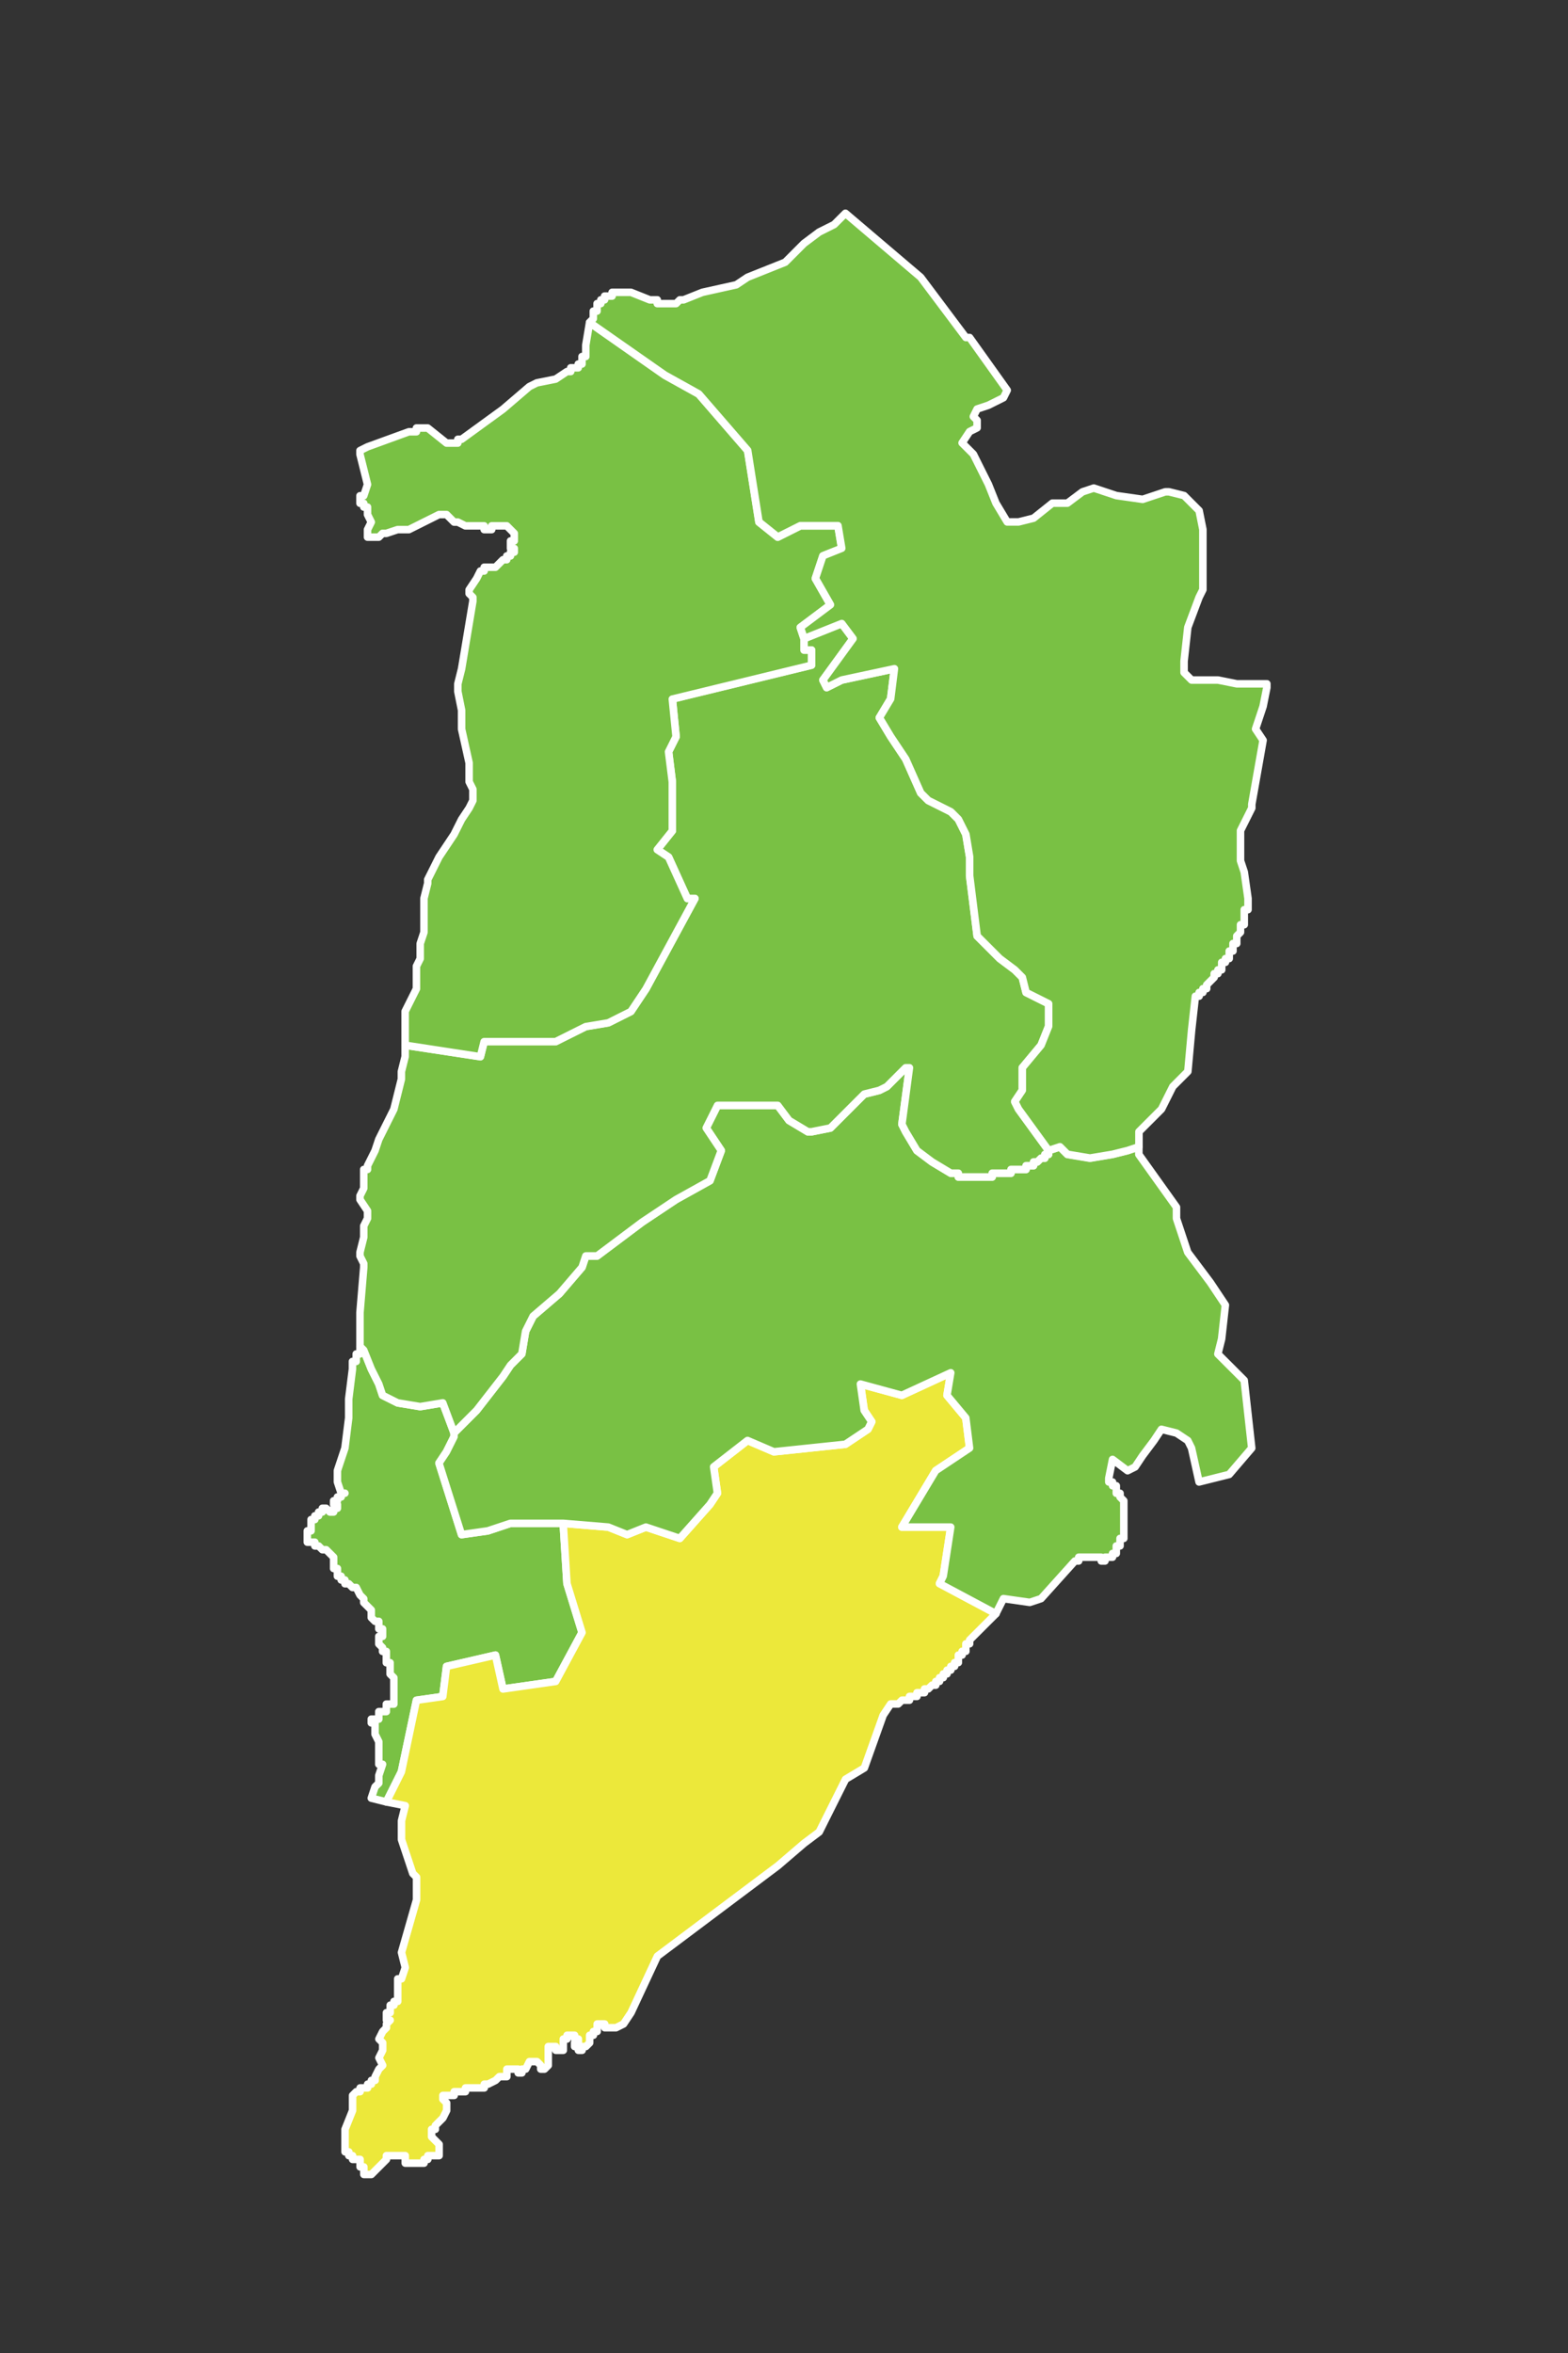<?xml version="1.0" encoding="utf-8"?>
<!-- Generator: Adobe Illustrator 16.0.0, SVG Export Plug-In . SVG Version: 6.00 Build 0)  -->
<!DOCTYPE svg PUBLIC "-//W3C//DTD SVG 1.1//EN" "http://www.w3.org/Graphics/SVG/1.1/DTD/svg11.dtd">
<svg version="1.1" id="Layer_1" xmlns="http://www.w3.org/2000/svg" xmlns:xlink="http://www.w3.org/1999/xlink" x="0px" y="0px"
	 width="100px" height="150px" viewBox="0 0 100 150" enable-background="new 0 0 100 150" xml:space="preserve">
<rect x="0" y="0" width="100" height="150" fill="#333333" stroke="none"/>
<path fill="#79C144" stroke="#FFFFFF" stroke-width="0.48" stroke-linecap="round" stroke-linejoin="round" stroke-miterlimit="10" d="
	M24.638,114.869l-0.96-0.239l0.24-0.721l0.24-0.239v-0.24v-0.24l0.24-0.72h-0.24v-0.72v-0.48v-0.24l-0.24-0.479v-0.24v-0.24v-0.239
	h-0.24v-0.24h0.24h0.24v-0.24v-0.24h0.24h0.24v-0.239v-0.24h0.24h0.24v-0.24v-0.24v-0.239v-0.48v-0.24v-0.239l-0.24-0.24v-0.24
	v-0.24v-0.239h-0.24v-0.24v-0.24v-0.24h-0.24v-0.239l-0.24-0.24v-0.24v-0.24h0.24v-0.239v-0.24h-0.24v-0.24v-0.24h-0.24l-0.24-0.24
	v-0.239v-0.24l-0.24-0.24l-0.24-0.239v-0.24l-0.24-0.24l-0.24-0.48h-0.24l-0.24-0.239h-0.24v-0.24h-0.24v-0.24h-0.24v-0.24V99.99
	h-0.24v-0.24v-0.24v-0.24l-0.24-0.239l-0.24-0.24h-0.24l-0.24-0.24h-0.24v-0.24h-0.24h-0.24V98.07v-0.48h0.24v-0.24V97.11v-0.24
	h0.24v-0.24h0.24v-0.24h0.24V96.15h0.24l0.24,0.239h0.24V96.15h0.24v-0.24h-0.24v-0.24h0.24v-0.24h0.24V95.19h0.24h-0.24
	l-0.24-0.721V94.23v-0.48l0.48-1.439l0.24-1.92v-0.48v-0.72l0.24-1.92v-0.48h0.24v-0.239v-0.24h0.24v-0.24v-0.24l0.24,0.24l0.48,1.2
	l0.48,0.96l0.24,0.72l0.96,0.48l1.44,0.239l1.44-0.239l0.72,1.92v0.239l-0.48,0.96l-0.48,0.721l1.44,4.56l1.68-0.24l1.44-0.479h3.36
	l0.24,3.84l0.96,3.12l-1.68,3.119l-3.36,0.48l-0.48-2.16l-3.12,0.72l-0.24,1.92l-1.68,0.24l-0.96,4.56L24.638,114.869z"/>
<path fill="#ECE83A" stroke="#FFFFFF" stroke-width="0.48" stroke-linecap="round" stroke-linejoin="round" stroke-miterlimit="10" d="
	M24.638,114.869l0.96-1.92l0.96-4.56l1.68-0.24l0.24-1.92l3.12-0.72l0.48,2.16l3.36-0.48l1.68-3.119l-0.96-3.12l-0.24-3.84
	l2.88,0.239l1.2,0.48l1.2-0.48l2.16,0.721l1.92-2.16l0.48-0.72l-0.24-1.681l2.16-1.68l1.68,0.72l4.561-0.479l1.439-0.96l0.24-0.48
	l-0.48-0.72l-0.24-1.68l2.641,0.72l3.119-1.439l-0.24,1.439l1.201,1.44l0.239,1.92l-2.159,1.439l-2.16,3.6h3.119l-0.479,3.12
	l-0.24,0.48l3.601,1.92l-0.961,0.96l-0.72,0.72v0.24h-0.239v0.24v0.239h-0.24v0.24h-0.24v0.24v0.24h-0.24v0.239h-0.24v0.24h-0.24
	v0.24h-0.239v0.24h-0.24v0.239h-0.239v0.24h-0.24l-0.24,0.24h-0.24v0.24h-0.24h-0.24v0.239h-0.239h-0.24v0.24h-0.239h-0.24
	l-0.24,0.24h-0.24h-0.24l-0.479,0.72l-1.2,3.36l-1.199,0.72l-1.201,2.399l-0.479,0.96l-0.96,0.721l-1.68,1.439l-3.84,2.88
	l-3.84,2.88l-1.68,3.6l-0.48,0.721l-0.48,0.24h-0.24h-0.24h-0.24v-0.24h-0.24h-0.24v0.24v0.239h-0.24v0.24h-0.24v0.48l-0.24,0.239
	h-0.24v0.24h-0.24v-0.24h-0.24v-0.239h0.24v-0.24h-0.24v-0.24h-0.24h-0.24v0.24h-0.24v0.24v0.239v0.24h-0.24h-0.24v-0.24h-0.24
	h-0.24v0.24v0.72v0.24l-0.24,0.24h-0.24v-0.24l-0.24-0.24h-0.24h-0.24l-0.24,0.48h-0.24v0.24h-0.24v-0.24h-0.24h-0.24h-0.24v0.24
	v0.239h-0.24h-0.24l-0.24,0.24l-0.48,0.24h-0.24v0.24h-0.24h-0.24h-0.24h-0.24h-0.24v0.239h-0.24h-0.24h-0.24v0.24h-0.24h-0.24
	h-0.24v0.24l0.24,0.24v0.239v0.24l-0.24,0.48l-0.24,0.239l-0.24,0.24v0.24h-0.24v0.24v0.239l0.48,0.48v0.479v0.24h-0.24h-0.24h-0.24
	v0.24h-0.24v0.24h-0.24h-0.24h-0.24h-0.24h-0.24v-0.24v-0.24h-0.24h-0.24h-0.24h-0.24h-0.24v0.24l-0.72,0.72l-0.24,0.24h-0.24h-0.24
	v-0.24v-0.24h-0.24v-0.239v-0.24h-0.24h-0.24v-0.24h-0.24v-0.24h-0.24v-0.239v-0.24v-0.24v-0.24v-0.239v-0.24l0.48-1.2v-0.24v-0.72
	l0.24-0.24h0.24v-0.239h0.24h0.24v-0.24h0.24v-0.24h0.24v-0.24l0.24-0.479l0.24-0.24l-0.24-0.479l0.24-0.48v-0.479l-0.24-0.24
	l0.24-0.48l0.24-0.239v-0.24l0.24-0.24h-0.24v-0.24v-0.24h0.24v-0.239v-0.24h0.24v-0.24h0.24v-0.239v-0.24v-0.24v-0.24v-0.24v-0.239
	h0.24l0.24-0.721l-0.24-0.96l0.96-3.359v-0.24v-0.24v-0.239v-0.24v-0.24v-0.24l-0.24-0.239l-0.72-2.16v-1.2l0.24-0.96
	L24.638,114.869z"/>
<path fill="#79C144" stroke="#FFFFFF" stroke-width="0.48" stroke-linecap="round" stroke-linejoin="round" stroke-miterlimit="10" d="
	M28.958,91.351l0.96-0.96l0.48-0.48l1.68-2.16l0.48-0.72l0.72-0.72l0.24-1.44l0.48-0.96l1.68-1.439l1.44-1.68l0.24-0.721h0.72
	l2.88-2.16l2.16-1.439l2.16-1.2l0.72-1.92l-0.96-1.44l0.72-1.439h3.84l0.72,0.96l1.2,0.72h0.24l1.199-0.24l1.68-1.68l0.48-0.479
	l0.96-0.24l0.479-0.239l1.201-1.201h0.239l-0.479,3.601l0.24,0.479l0.719,1.2l0.961,0.72l1.199,0.721h0.24h0.24v0.24h0.24h0.24
	h0.239h0.24h0.239h0.24h0.24h0.24h0.24v-0.24h0.72h0.239h0.24v-0.24h0.24h0.24h0.24h0.24v-0.24h0.239h0.24v-0.24h0.239l0.24-0.239
	h0.24v-0.24h0.24v-0.24l0.72-0.239l0.479,0.479l1.44,0.24l1.44-0.24l0.959-0.24l0.721-0.239v0.479l2.4,3.36v0.72l0.719,2.16
	l1.44,1.92l0.96,1.439l-0.24,2.16l-0.24,0.96l1.681,1.68l0.479,4.32l-1.439,1.68l-1.92,0.479l-0.48-2.159l-0.24-0.48l-0.719-0.479
	l-0.961-0.24l-0.479,0.72l-0.72,0.96l-0.48,0.72l-0.48,0.24l-0.959-0.72l-0.24,1.2v0.239h0.24v0.24h0.24v0.24v0.24h0.239v0.239
	l0.24,0.24v0.24v0.24v0.239v0.24v0.24v0.24v0.239v0.24v0.24v0.24h-0.24v0.239v0.24h-0.239v0.24v0.24h-0.24v0.239h-0.24h-0.24v0.24
	h-0.24v-0.24h-0.24h-0.239h-0.24h-0.239h-0.24h-0.24v0.24h-0.24l-2.16,2.4l-0.72,0.24l-1.68-0.24l-0.479,0.96l-3.601-1.92l0.24-0.48
	l0.479-3.12h-3.119l2.16-3.6l2.159-1.439l-0.239-1.92l-1.201-1.44l0.24-1.439l-3.119,1.439l-2.641-0.72l0.24,1.68l0.48,0.72
	l-0.24,0.48l-1.439,0.96l-4.561,0.479l-1.68-0.72l-2.16,1.68l0.24,1.681l-0.48,0.72l-1.92,2.16l-2.16-0.721l-1.2,0.48l-1.2-0.48
	l-2.88-0.239h-3.36l-1.44,0.479l-1.68,0.24l-1.44-4.56l0.48-0.721l0.48-0.96V91.351z"/>
<path fill="#79C144" stroke="#FFFFFF" stroke-width="0.48" stroke-linecap="round" stroke-linejoin="round" stroke-miterlimit="10" d="
	M28.958,91.351l-0.72-1.92l-1.44,0.239l-1.44-0.239l-0.96-0.48l-0.24-0.72l-0.48-0.96l-0.48-1.2l-0.24-0.24v-1.439v-0.72l0.24-2.88
	v-0.24l-0.24-0.48v-0.239l0.24-0.96V78.15l0.24-0.479v-0.24v-0.239l-0.48-0.721v-0.24l0.24-0.479v-1.2h0.24v-0.24l0.24-0.479
	l0.24-0.48l0.24-0.72l0.48-0.96l0.24-0.479l0.24-0.48l0.48-1.92v-0.48l0.24-0.959v-0.24v-0.48l4.8,0.721l0.24-0.961h4.56l1.92-0.959
	l1.44-0.24l1.44-0.721l0.96-1.439l3.12-5.76h-0.479l-1.2-2.641l-0.72-0.479l0.96-1.2v-3.119l-0.24-1.92l0.48-0.961l-0.24-2.399
	l8.88-2.16v-0.96h-0.48v-0.72l2.4-0.96l0.72,0.96l-1.92,2.64l0.239,0.48l0.961-0.48l3.359-0.72l-0.24,1.92l-0.72,1.2l0.72,1.199
	l0.961,1.44l0.959,2.16l0.48,0.479l0.96,0.48l0.479,0.24l0.48,0.479l0.48,0.96l0.239,1.439v1.201l0.479,3.84l1.44,1.439l0.96,0.72
	l0.48,0.479l0.24,0.961l0.479,0.24l0.479,0.239l0.48,0.24v1.44l-0.48,1.199l-1.199,1.439v1.44l-0.48,0.72l0.24,0.48l1.92,2.64v0.24
	h-0.24v0.24h-0.24l-0.24,0.239h-0.239v0.24h-0.24h-0.239v0.24h-0.24h-0.24h-0.24h-0.24v0.24h-0.24h-0.239h-0.72v0.24h-0.24h-0.24
	h-0.24h-0.24h-0.239h-0.24h-0.239h-0.24h-0.24v-0.24h-0.24h-0.24l-1.199-0.721l-0.961-0.72l-0.719-1.2l-0.24-0.479l0.479-3.601
	h-0.239l-1.201,1.201l-0.479,0.239l-0.96,0.24l-0.48,0.479l-1.68,1.68l-1.199,0.24h-0.24l-1.2-0.72l-0.72-0.96h-3.84l-0.72,1.439
	l0.96,1.44l-0.72,1.92l-2.16,1.2l-2.16,1.439l-2.88,2.16h-0.72l-0.24,0.721l-1.44,1.68l-1.68,1.439l-0.48,0.96l-0.24,1.44
	l-0.72,0.72l-0.48,0.72l-1.68,2.16l-0.48,0.48L28.958,91.351z"/>
<path fill="#79C144" stroke="#FFFFFF" stroke-width="0.48" stroke-linecap="round" stroke-linejoin="round" stroke-miterlimit="10" d="
	M25.838,66.631v-0.48v-0.959v-0.24v-0.24v-0.24l0.72-1.439v-0.24v-0.24v-0.959l0.24-0.48v-0.96l0.24-0.72v-2.16l0.24-0.96v-0.24
	l0.24-0.479l0.48-0.961l0.48-0.719l0.48-0.721l0.24-0.48l0.24-0.479l0.48-0.72l0.24-0.48v-0.24v-0.479l-0.24-0.479v-1.2l-0.48-2.16
	v-0.24v-0.239v-0.24v-0.48l-0.24-1.199v-0.48l0.24-0.96l0.24-1.44l0.48-2.879v-0.24l-0.24-0.24v-0.24l0.48-0.72l0.24-0.479h0.24
	v-0.24h0.24h0.24h0.24l0.24-0.24l0.24-0.24h0.24v-0.24h0.24v-0.24h0.24v-0.239h-0.24v-0.24v-0.239h0.24v-0.24v-0.24l-0.48-0.48
	h-0.24h-0.48h-0.24v0.24h-0.24h-0.24v-0.24h-0.24h-0.24h-0.24h-0.48l-0.48-0.24h-0.24l-0.48-0.479h-0.24h-0.24l-0.48,0.24
	l-0.48,0.239l-0.48,0.24l-0.48,0.24h-0.72l-0.72,0.24h-0.24l-0.24,0.24h-0.48h-0.24v-0.48l0.24-0.48l-0.24-0.479v-0.239v-0.24h-0.24
	v-0.24h-0.24v-0.24v-0.24h0.24l0.24-0.72l-0.48-1.92v-0.239l0.48-0.24l2.64-0.961h0.24h0.24v-0.239h0.24h0.24h0.24l1.2,0.96h0.24
	h0.24h0.24v-0.24h0.24l2.64-1.92l1.68-1.439l0.48-0.24l1.2-0.24l0.72-0.48h0.24v-0.239h0.24h0.24v-0.24h0.24v-0.24v-0.239h0.24
	v-0.24v-0.24v-0.24l0.24-1.439l4.8,3.359l2.16,1.2l3.12,3.601l0.72,4.559l1.2,0.961l1.439-0.721h2.4l0.24,1.44l-1.2,0.479
	l-0.479,1.44l0.959,1.68l-1.92,1.44l0.24,0.72v0.72h0.48v0.96l-8.88,2.16l0.24,2.399l-0.48,0.961l0.24,1.92v3.119l-0.96,1.2
	l0.72,0.479l1.2,2.641h0.479l-3.12,5.76l-0.96,1.439l-1.44,0.721l-1.44,0.24l-1.92,0.959h-4.56l-0.24,0.961L25.838,66.631z"/>
<path fill="#79C144" stroke="#FFFFFF" stroke-width="0.48" stroke-linecap="round" stroke-linejoin="round" stroke-miterlimit="10" d="
	M37.598,20.553l0.24-0.24v-0.24v-0.24h0.24v-0.24v-0.239h0.24v-0.24h0.24v-0.239h0.24h0.24v-0.24h0.24h0.24h0.24h0.24h0.24
	l1.2,0.479h0.24h0.24v0.24h0.24h0.24h0.24h0.24h0.24l0.24-0.24h0.24l1.2-0.479l2.16-0.48l0.72-0.48l2.4-0.959l0.959-0.961
	l0.24-0.239l0.96-0.72l0.96-0.48l0.721-0.72l4.799,4.079l1.44,1.92l1.44,1.921h0.239l1.2,1.68l1.199,1.681l-0.239,0.479l-0.96,0.479
	l-0.721,0.24l-0.239,0.48l0.239,0.24v0.479l-0.479,0.239l-0.479,0.721l0.72,0.72l0.479,0.96l0.48,0.96l0.48,1.2l0.719,1.199h0.721
	l0.96-0.239l1.2-0.96h0.959l0.961-0.721l0.72-0.239l1.44,0.479l1.68,0.24l1.439-0.48h0.24l0.96,0.24l0.479,0.48l0.48,0.48
	l0.24,1.199v0.721v0.959v0.24v0.96v0.96l-0.24,0.48l-0.721,1.92l-0.239,2.16v0.719l0.479,0.48h1.68l1.201,0.24h1.92v0.24
	l-0.24,1.199l-0.24,0.721l-0.24,0.72l0.48,0.72l-0.721,4.08v0.24l-0.72,1.439v1.92l0.24,0.721l0.239,1.68v0.24v0.24v0.239h-0.239
	v0.24v0.239v0.24v0.24h-0.24v0.24v0.24l-0.239,0.24v0.239v0.24h-0.24v0.239v0.24h-0.24v0.24v0.24h-0.24v0.24h-0.24v0.24v0.239h-0.24
	v0.24h-0.239v0.239l-0.24,0.24l-0.239,0.24v0.24h-0.24v0.24h-0.24v0.24h-0.24l-0.24,2.159l-0.24,2.64l-0.959,0.961l-0.721,1.439
	l-1.439,1.439v0.961l-0.721,0.239l-0.959,0.24l-1.44,0.24l-1.44-0.24l-0.479-0.479l-0.72,0.239l-1.92-2.64l-0.24-0.48l0.48-0.72
	v-1.44l1.199-1.439l0.48-1.199v-1.44l-0.48-0.24l-0.479-0.239l-0.479-0.24l-0.24-0.961l-0.48-0.479l-0.96-0.72l-1.44-1.439
	l-0.479-3.84v-1.201l-0.239-1.439l-0.48-0.96l-0.48-0.479l-0.479-0.24l-0.96-0.48l-0.48-0.479l-0.959-2.16l-0.961-1.44l-0.72-1.199
	l0.72-1.2l0.24-1.92l-3.359,0.72l-0.961,0.48l-0.239-0.48l1.92-2.64l-0.72-0.96l-2.4,0.96l-0.24-0.72l1.92-1.44l-0.959-1.68
	l0.479-1.44l1.2-0.479l-0.24-1.44h-2.4l-1.439,0.721l-1.2-0.961l-0.72-4.559l-3.12-3.601l-2.16-1.2L37.598,20.553z"/>
</svg>
